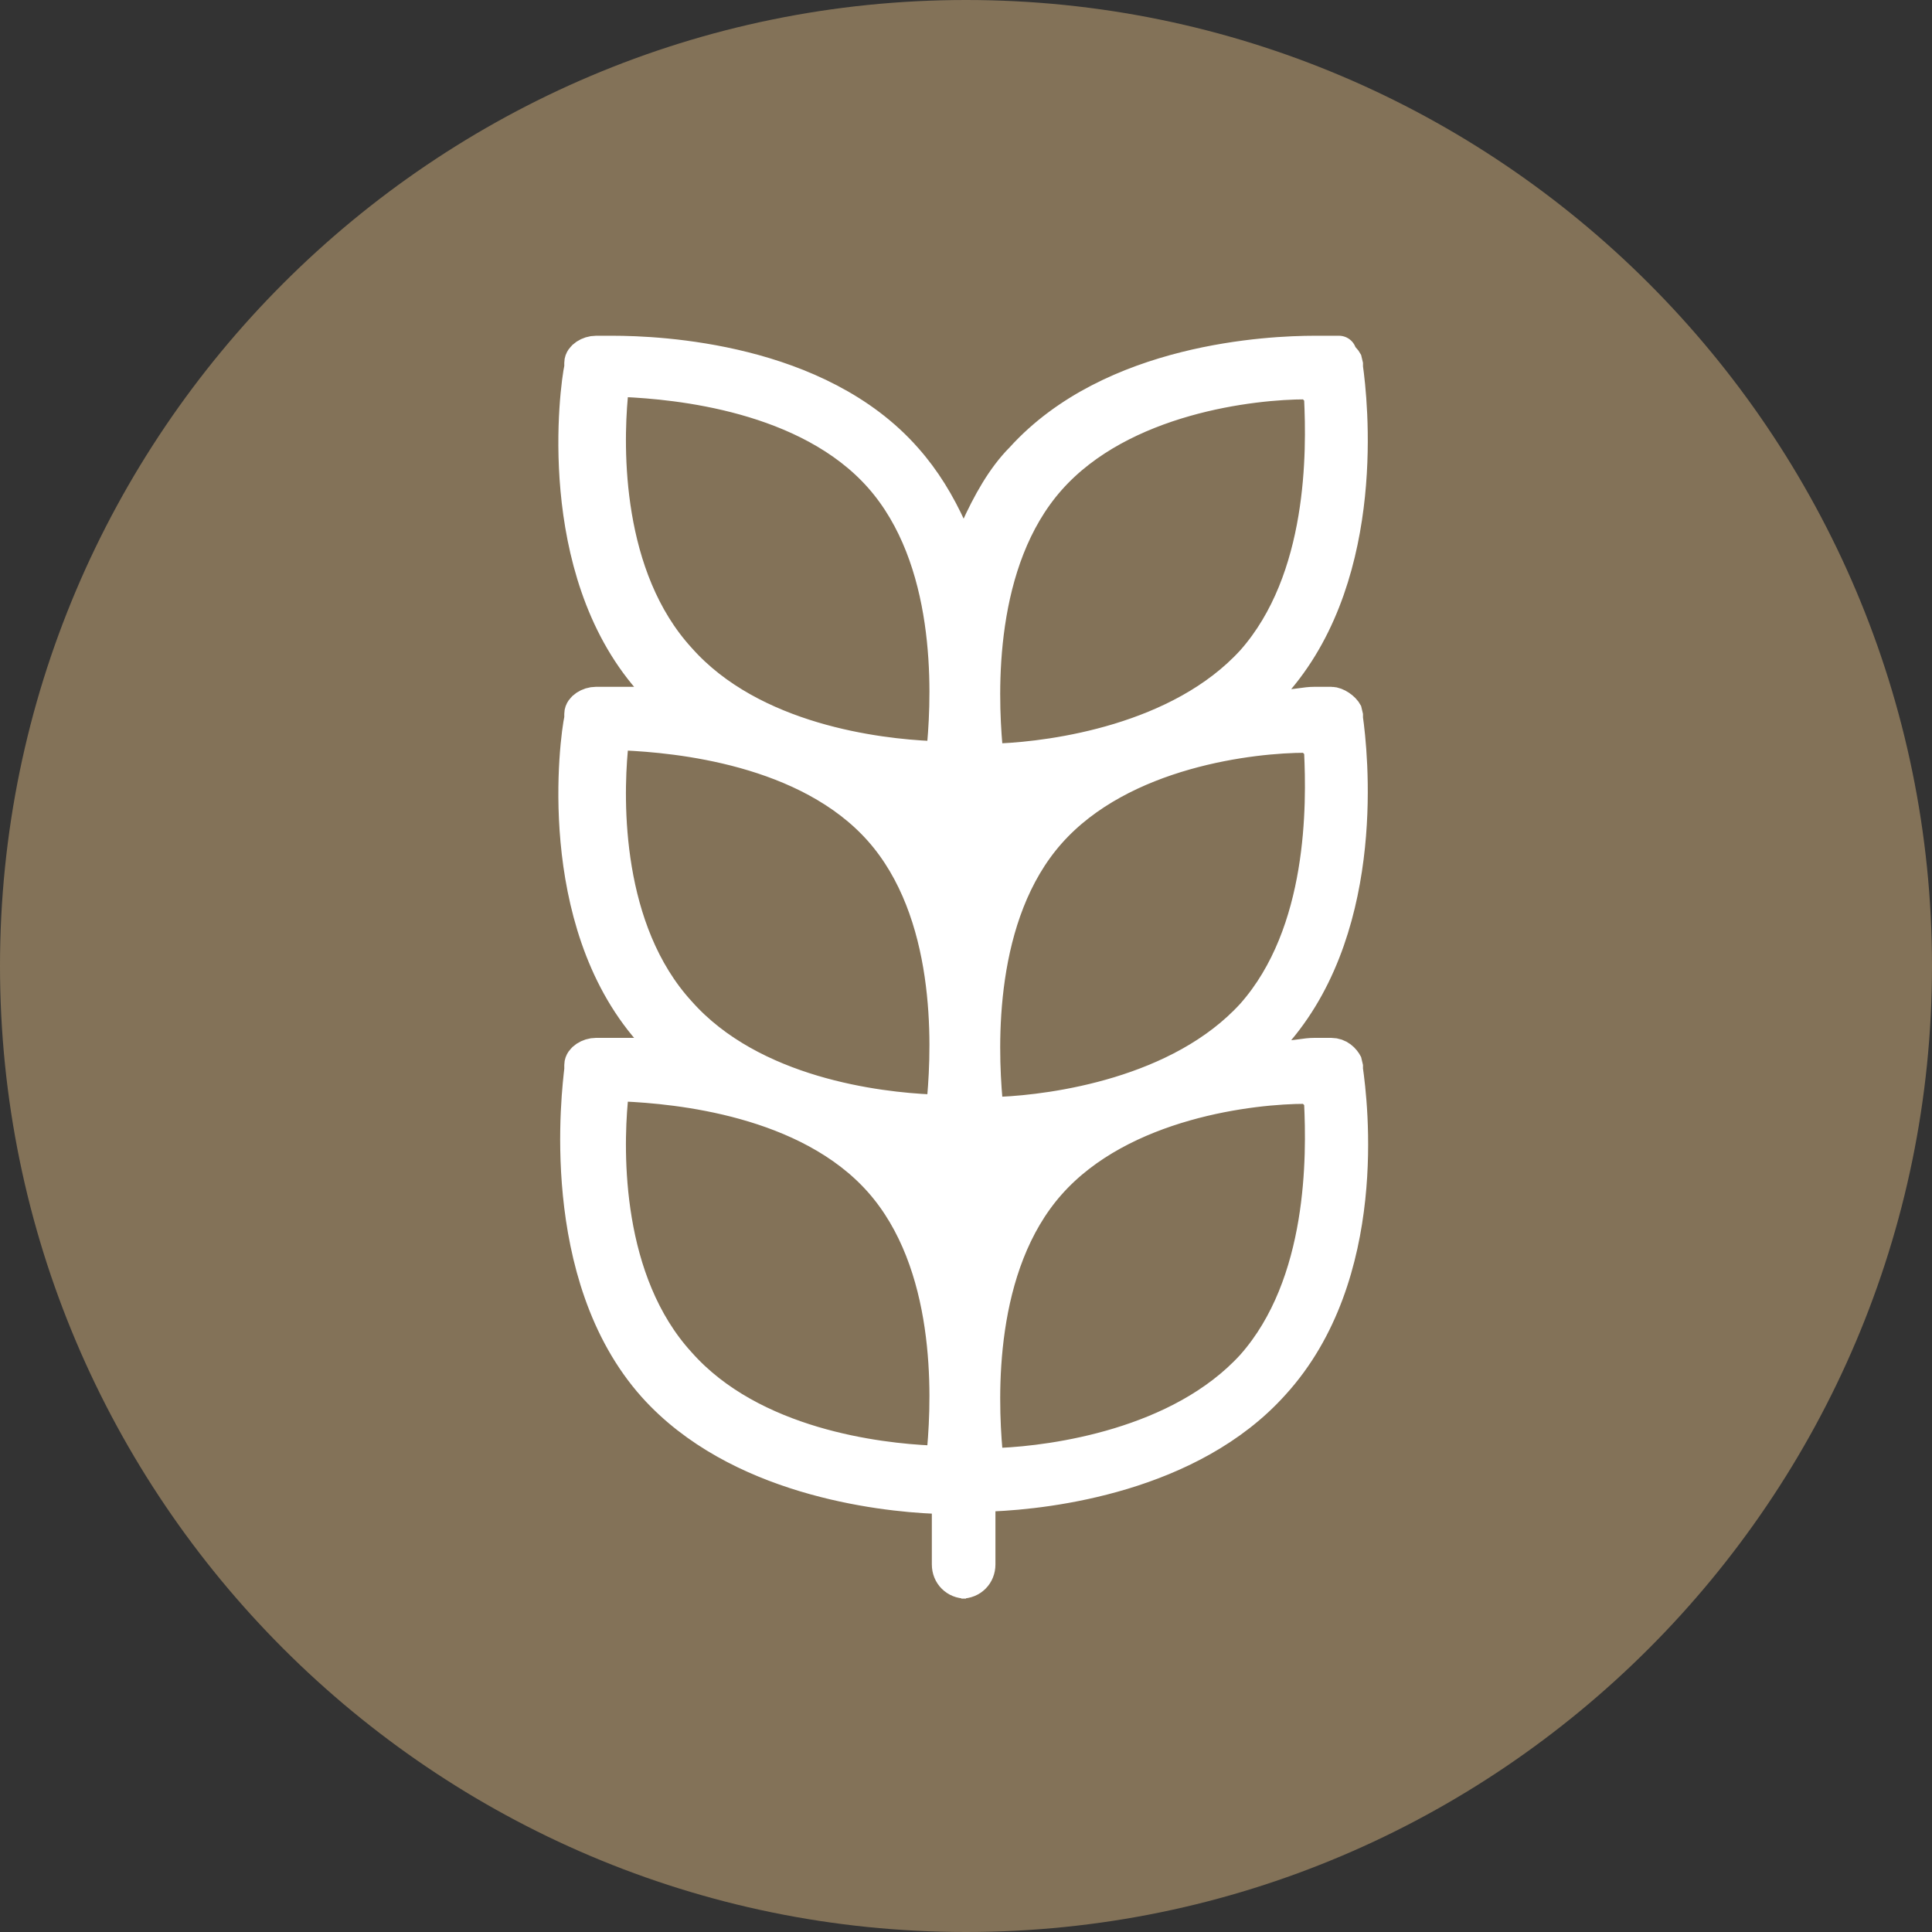 <?xml version="1.0" encoding="UTF-8"?>
<svg id="Layer_2" xmlns="http://www.w3.org/2000/svg" version="1.1" viewBox="0 0 82 82">
  <rect x="0" y="0" width="82" height="82" fill="#333333" stroke="none"/>
  <!-- Generator: Adobe Illustrator 29.3.1, SVG Export Plug-In . SVG Version: 2.1.0 Build 151)  -->
  <defs>
    <style>
      .st0 {
        fill: #837258;
      }

      .st1 {
        fill: #fff;
        stroke: #fff;
        stroke-linejoin: bevel;
        stroke-width: 1.5px;
      }
    </style>
  </defs>
  <path class="st0" d="M41,82c22.6,0,41-18.4,41-41S63.6,0,41,0,0,18.4,0,41s18.4,41,41,41Z"/>
  <path class="st1" d="M41,67.1c-.4,0-.7-.3-.7-.7v-2.9h-.6c-2.4-.1-8.4-.8-11.9-4.7-4.2-4.7-3.2-12.5-3.1-13.4h0s0,0,0,0c0,0,0-.1,0-.2,0-.2.3-.4.6-.4,0,0,.3,0,.7,0s.7,0,1.1,0h1.5c0,0-1-1.1-1-1.1-4.1-4.7-3.1-12.3-2.9-13.2h0s0,0,0,0c0,0,0-.1,0-.2,0-.2.3-.4.6-.4,0,0,.3,0,.7,0s.7,0,1.1,0h1.5c0,0-1-1.1-1-1.1-4.1-4.7-3.1-12.3-2.9-13.2h0s0,0,0,0c0,0,0-.1,0-.2,0-.2.3-.4.6-.4,0,0,.3,0,.7,0,2,0,8.7.3,12.4,4.5.8.9,1.4,1.9,1.9,3l.6,1.4.6-1.4c.5-1.1,1.1-2.2,1.9-3,3.8-4.2,10.5-4.5,12.4-4.5s.6,0,.7,0c.2,0,.5.2.6.4,0,0,0,.1,0,.2h0s0,0,0,0c.2,1.4,1,8.6-2.9,13.2l-1,1.2h1.5c.4,0,.7-.1,1.1-.1s.6,0,.7,0c.2,0,.5.2.6.4,0,0,0,.1,0,.2h0s0,0,0,0c.2,1.4,1,8.6-2.9,13.2l-1,1.2h1.5c.4,0,.7-.1,1.1-.1s.6,0,.7,0c.3,0,.5.2.6.4,0,0,0,.1,0,.2h0s0,0,0,0c.2,1.4,1.1,8.7-3.1,13.3-3.5,3.9-9.5,4.6-11.9,4.7h-.6v3c0,.4-.3.7-.7.7ZM55.4,46.1c-2.2,0-7.8.6-10.9,4.1-3.1,3.5-2.9,9.1-2.7,11.4v.6c0,0,.7,0,.7,0,2.2-.1,7.6-.8,10.7-4.2,3.1-3.5,3-9,2.9-11.2v-.6c0,0-.7,0-.7,0ZM25.9,46.7c-.2,2.2-.3,7.7,2.9,11.2,3.1,3.5,8.5,4.1,10.7,4.2h.6s0-.6,0-.6c.2-2.3.4-7.9-2.7-11.4-3.1-3.5-8.7-4-10.9-4.1h-.6s0,.6,0,.6ZM25.9,31.8c-.2,2.2-.3,7.7,2.9,11.2,3.1,3.5,8.5,4.1,10.7,4.2h.6s0-.6,0-.6c.2-2.3.4-7.9-2.7-11.4-3.1-3.5-8.7-4-10.9-4.1h-.6s0,.6,0,.6ZM55.4,31.2c-2.2,0-7.8.6-10.9,4.1-3.1,3.5-2.9,9.1-2.7,11.4v.6c0,0,.7,0,.7,0,2.2-.1,7.6-.8,10.7-4.2,3.1-3.5,3-9,2.9-11.2v-.6c0,0-.7,0-.7,0ZM25.9,16.8c-.2,2.2-.3,7.7,2.9,11.2,3.1,3.5,8.5,4.1,10.7,4.2h.6s0-.6,0-.6c.2-2.3.4-7.9-2.7-11.4-3.1-3.5-8.7-4-10.9-4.1h-.6s0,.6,0,.6ZM55.4,16.2c-2.2,0-7.8.6-10.9,4.1-3.1,3.5-2.9,9.1-2.7,11.4v.6c0,0,.7,0,.7,0,2.2-.1,7.6-.8,10.7-4.2,3.1-3.5,3-9,2.9-11.2v-.6c0,0-.7,0-.7,0Z"/>
</svg>